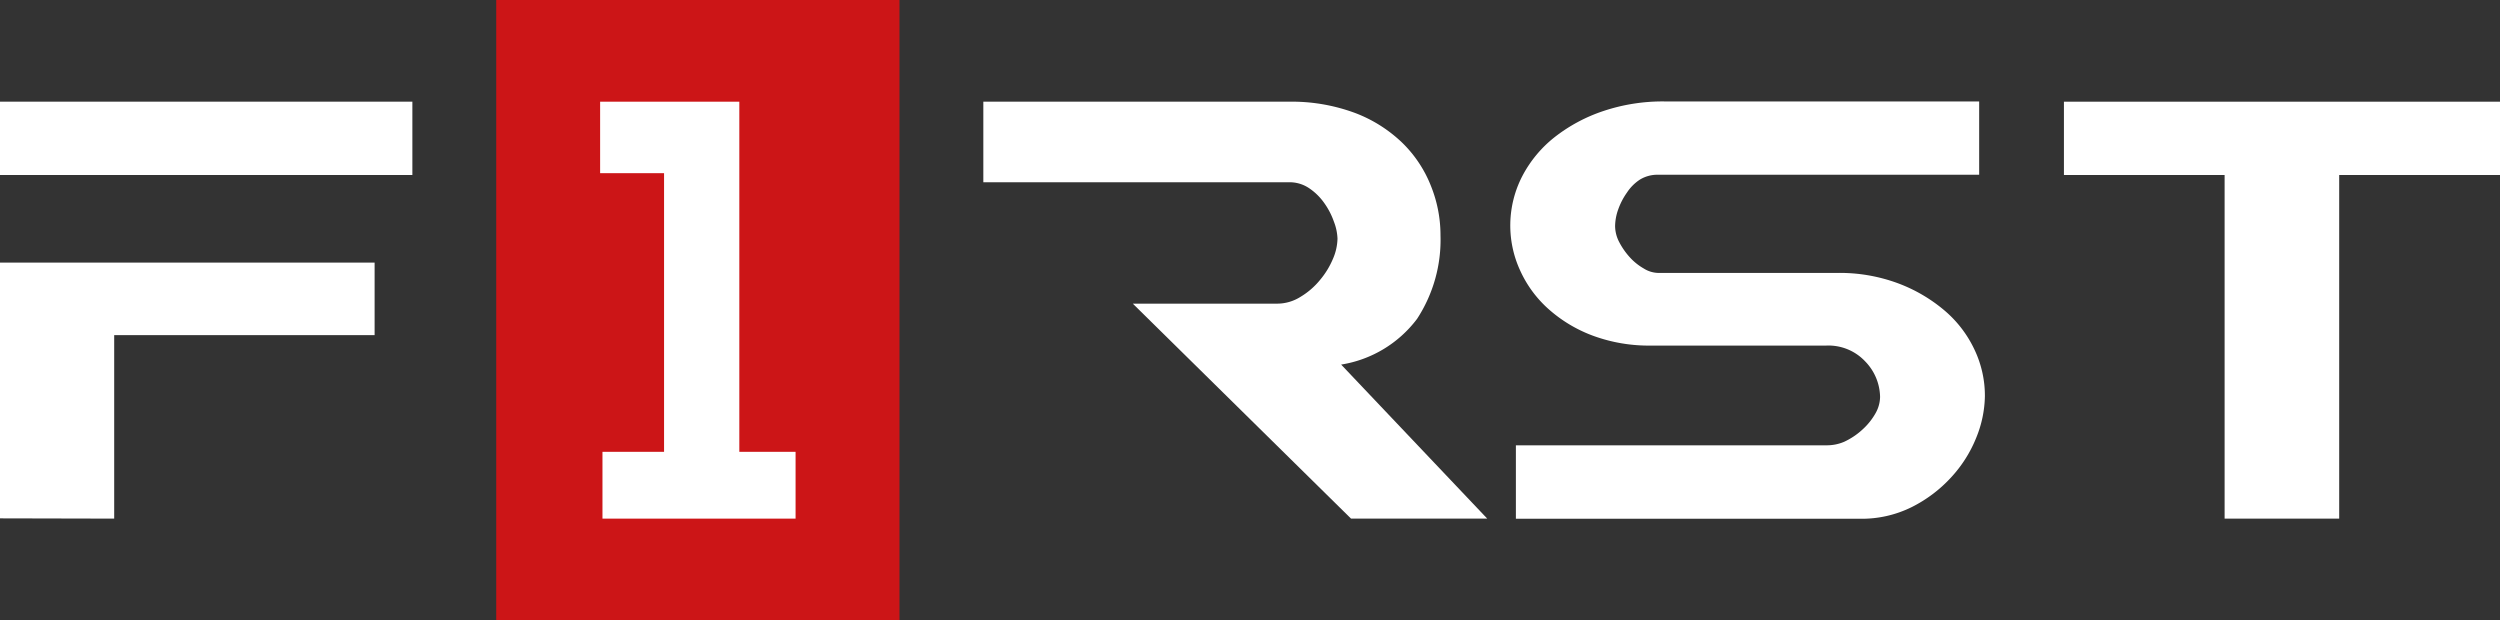 <svg xmlns="http://www.w3.org/2000/svg" viewBox="0 0 192 47.64"><rect x="0" y="0" width="192" height="47.64" fill="#333333" stroke="none"/><defs><style>.cls-1{fill:#fff;}.cls-2{fill:#cc1517;}</style></defs><g id="Calque_2" data-name="Calque 2"><g id="Calque_1-2" data-name="Calque 1"><g id="F1RST"><path class="cls-1" d="M0,7.81H31.67v5.63H0Zm0,32V20.17H28.77v5.57h-20V39.83Z"/><path class="cls-1" d="M98.92,7.81a14,14,0,0,1,5.16.87A10.66,10.66,0,0,1,107.73,11a9.48,9.48,0,0,1,2.17,3.29,10.12,10.12,0,0,1,.73,3.78,11.1,11.1,0,0,1-1.8,6.42A9.09,9.09,0,0,1,103,28l11.22,11.83H103.76L87,23.32H98.07a3.35,3.35,0,0,0,1.82-.53,5.7,5.7,0,0,0,1.48-1.28,6.29,6.29,0,0,0,1-1.63,4.11,4.11,0,0,0,.35-1.55,4,4,0,0,0-.27-1.29,5.72,5.72,0,0,0-.75-1.45,4.45,4.45,0,0,0-1.18-1.15A2.67,2.67,0,0,0,98.92,14H75.52V7.81Z"/><path class="cls-1" d="M140.26,34.2a3.38,3.38,0,0,0,1.37-.27,5.48,5.48,0,0,0,1.47-1,4.92,4.92,0,0,0,.94-1.19,2.61,2.61,0,0,0,.35-1.26,4,4,0,0,0-1.13-2.71,3.87,3.87,0,0,0-3-1.23H126.84a12.43,12.43,0,0,1-4.51-.76,10.73,10.73,0,0,1-3.41-2.05,8.85,8.85,0,0,1-2.17-2.95,8.26,8.26,0,0,1,.16-7.25,9.27,9.27,0,0,1,2.49-3,12.44,12.44,0,0,1,3.73-2,14.33,14.33,0,0,1,4.67-.74H152v5.63H127.32a2.58,2.58,0,0,0-1.37.37,3.46,3.46,0,0,0-1,1,5.28,5.28,0,0,0-.67,1.29,3.91,3.91,0,0,0-.24,1.31,2.7,2.7,0,0,0,.32,1.21,5.49,5.49,0,0,0,.81,1.16,4.35,4.35,0,0,0,1.07.86,2.17,2.17,0,0,0,1.08.34h13.84a12.85,12.85,0,0,1,4.59.79,12,12,0,0,1,3.57,2.08,8.9,8.9,0,0,1,2.31,3,8.24,8.24,0,0,1,.81,3.6,8.79,8.79,0,0,1-.67,3.2,9.94,9.94,0,0,1-1.94,3.05,10.44,10.44,0,0,1-3,2.26,8.62,8.62,0,0,1-4,.9H116.42V34.2Z"/><path class="cls-1" d="M158.51,7.81H192v5.63H179.65V39.83h-8.8V13.44H158.51Z"/><rect class="cls-2" x="38.11" width="30.97" height="47.64"/><path class="cls-1" d="M46.27,34.7H51V13.3H46.09V7.81H56.78V34.7H61.1v5.13H46.27Z"/></g></g></g></svg>